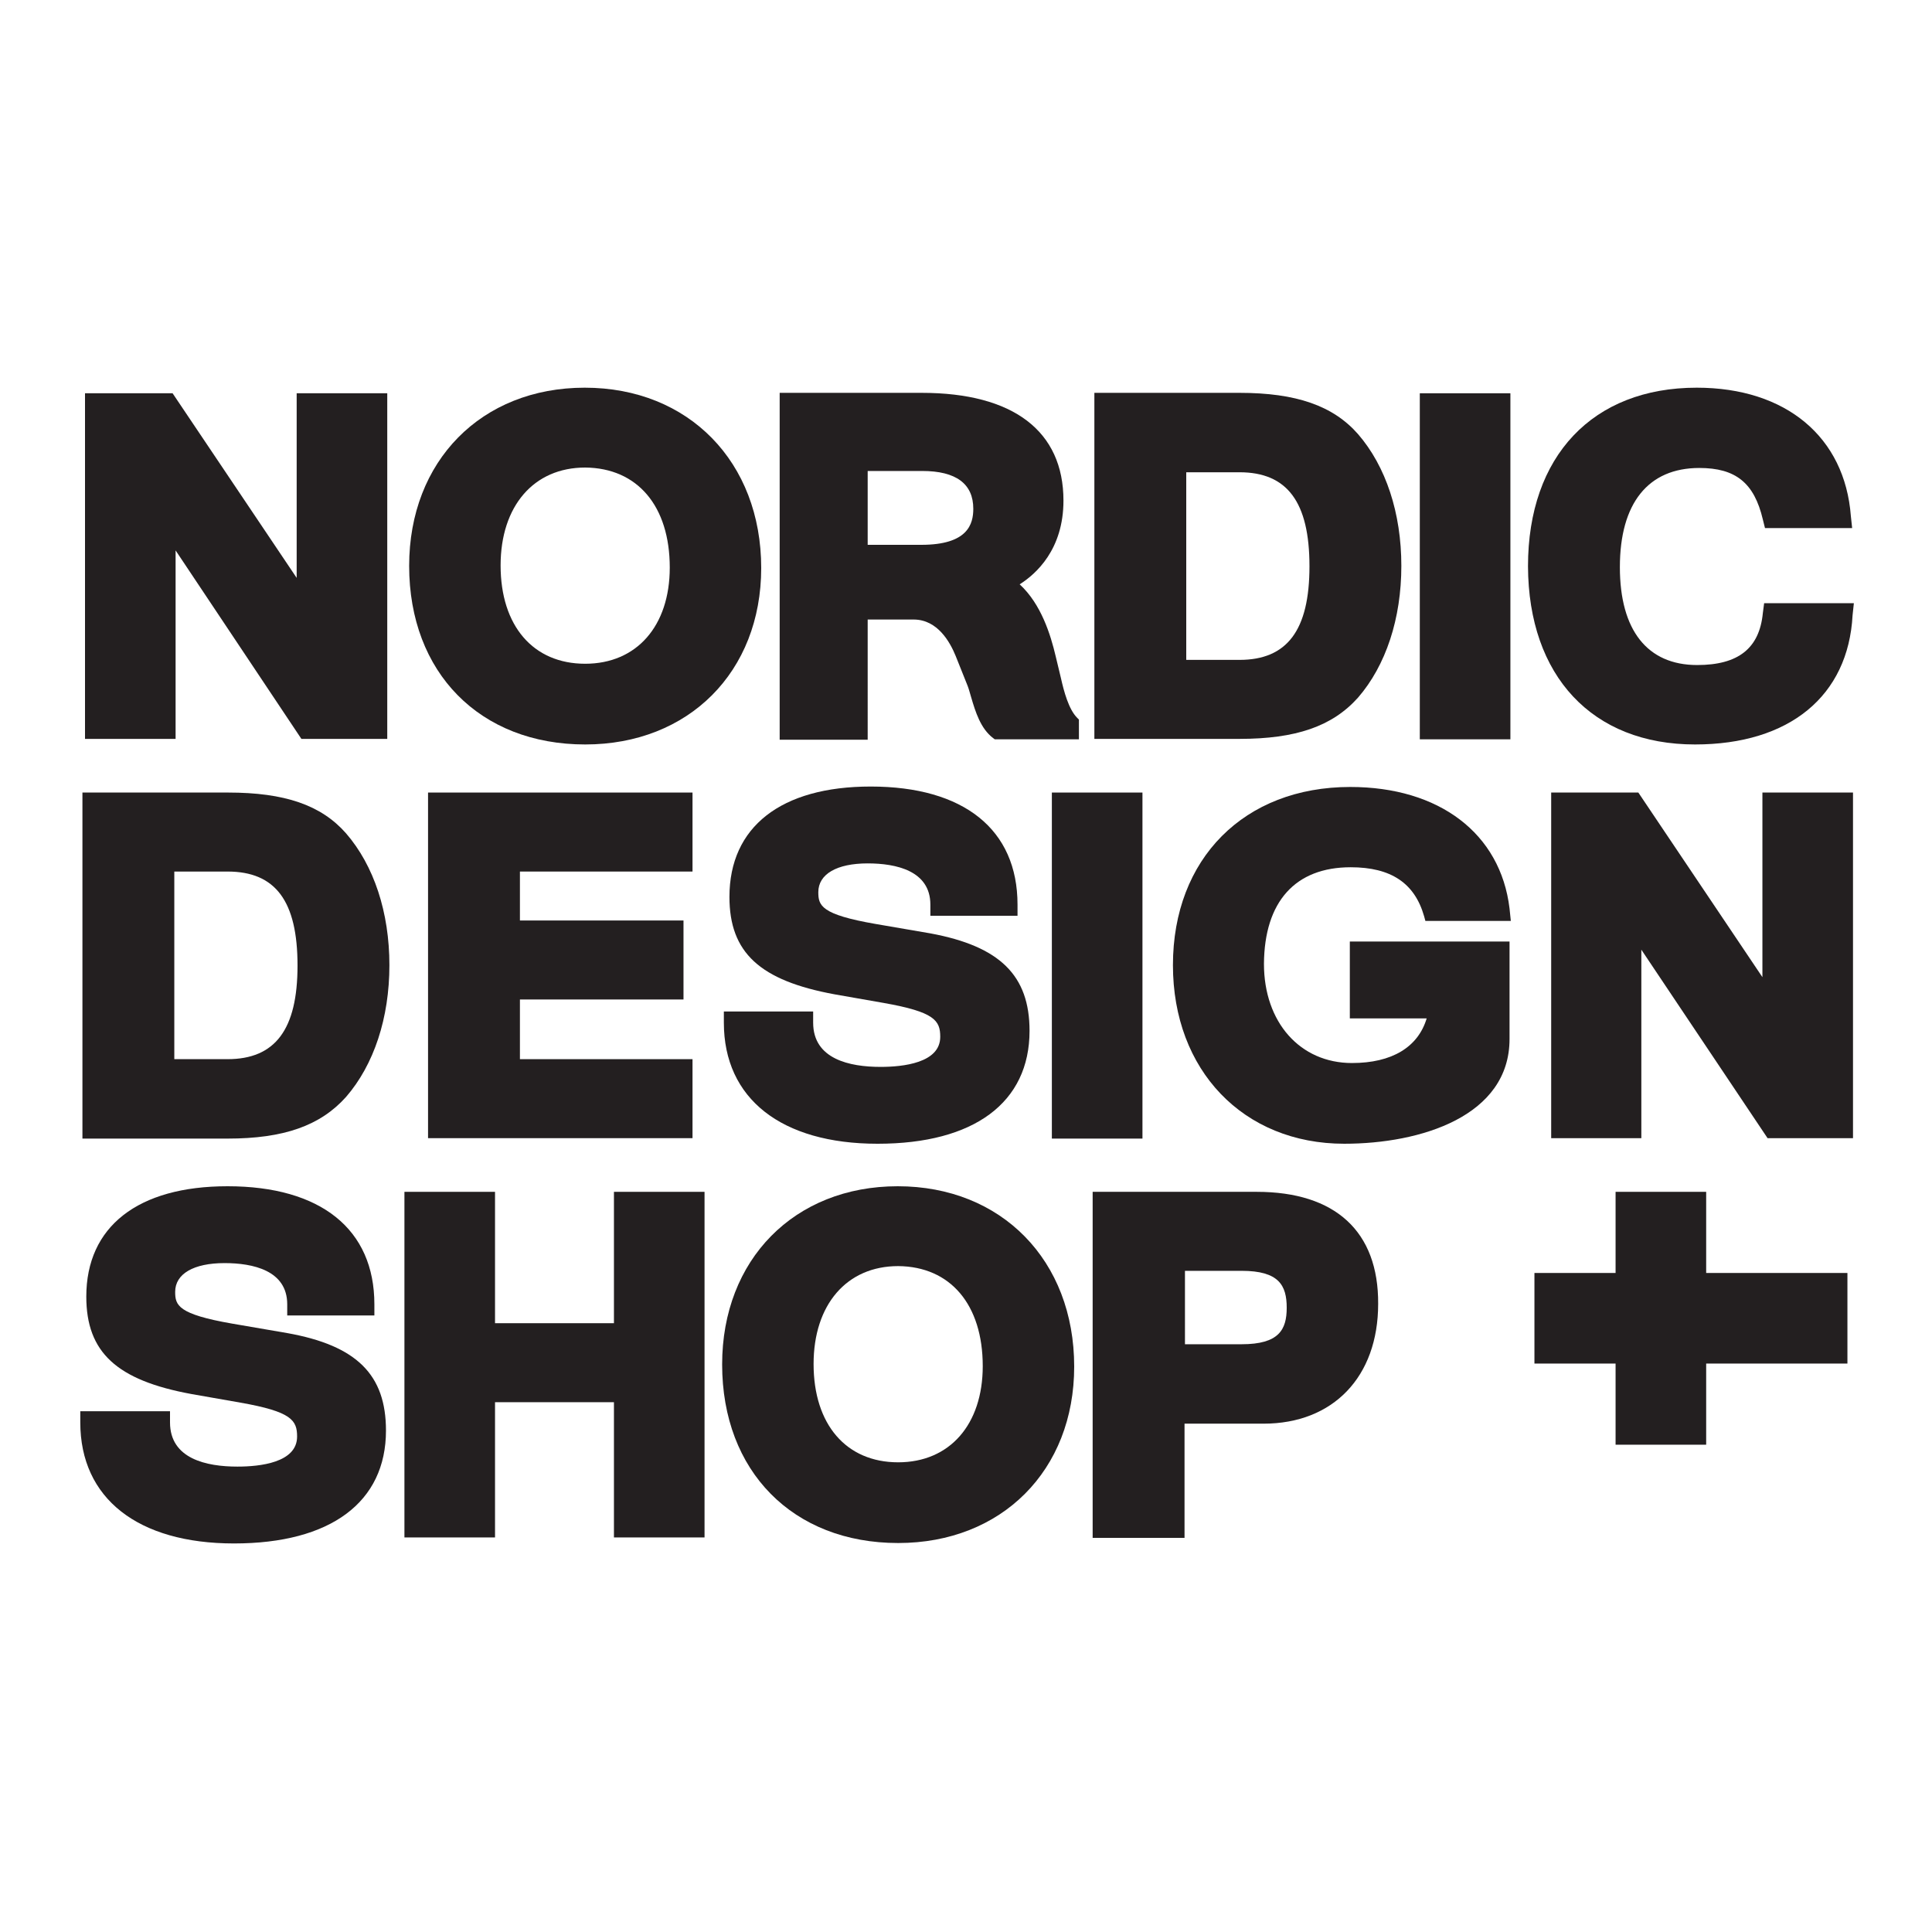 <?xml version="1.0" encoding="utf-8"?>
<!-- Generator: Adobe Illustrator 25.2.1, SVG Export Plug-In . SVG Version: 6.00 Build 0)  -->
<svg version="1.1" id="Layer_1" xmlns="http://www.w3.org/2000/svg" xmlns:xlink="http://www.w3.org/1999/xlink" x="0px" y="0px"
	 viewBox="0 0 450 450" style="enable-background:new 0 0 450 450;" xml:space="preserve">
<style type="text/css">
	.st0{fill:#231F20;}
</style>
<g>
	<path class="st0" d="M53.1,184.6H19.2v80.6h33.8c13.1,0,21.6-3,27.6-9.7c6.5-7.5,10.1-18.4,10.1-30.7c0-12.3-3.6-23.2-10.1-30.7
		C74.8,187.5,66.3,184.6,53.1,184.6 M69.3,224.9c0,14.9-5.2,21.8-16.3,21.8H40.6V203h12.4C64.2,203,69.3,209.9,69.3,224.9"/>
	<polygon class="st0" points="40.9,128.2 70.2,172.1 90.2,172.1 90.2,91.6 69.1,91.6 69.1,134.6 40.2,91.6 19.8,91.6 19.8,172.1 
		40.9,172.1 	"/>
	<path class="st0" d="M136.2,90.3c-24.1,0-40.9,17.1-40.9,41.5c0,24.9,16.5,41.6,41,41.6c24.1,0,41-16.9,41-41.1
		C177.3,107.6,160.4,90.3,136.2,90.3 M156,132.2c0,13.6-7.7,22.4-19.7,22.4c-12.1,0-19.7-8.8-19.7-22.9c0-13.8,7.7-22.8,19.7-22.8
		C148.5,109,156,117.9,156,132.2"/>
	<path class="st0" d="M202.1,144.3h10.7c5.6,0,8.5,5.3,9.8,8.5l2.8,7c0.3,0.8,0.5,1.6,0.8,2.6c1,3.4,2.2,7.3,5.1,9.5l0.4,0.3h19.6
		v-4.6l-0.4-0.4c-2-2-3.1-6.2-3.8-9.3l-1.2-5c-1.2-5.1-3.4-12.2-8.4-16.8c3.8-2.4,10.2-8.1,10.2-19.5c0-16.2-11.7-25.1-33-25.1
		h-33.1v80.8h20.5V144.3z M214.6,126.9h-12.5v-17.2h12.7c7.9,0,11.9,3,11.9,8.8C226.7,122.1,225.4,126.9,214.6,126.9"/>
	<path class="st0" d="M316.3,162.5c6.5-7.5,10.1-18.4,10.1-30.7c0-12.3-3.6-23.2-10.1-30.7c-5.8-6.6-14.4-9.6-27.6-9.6h-33.8v80.6
		h33.8C301.8,172.1,310.3,169.2,316.3,162.5 M305,131.9c0,14.9-5.2,21.8-16.3,21.8h-12.4V110h12.4C299.8,110,305,116.9,305,131.9"/>
	<rect x="330.7" y="91.6" class="st0" width="21.1" height="80.6"/>
	<path class="st0" d="M394.8,173.4c22,0,35.7-11.3,36.7-30.1l0.3-2.8h-20.9l-0.3,2.3c-0.8,8.2-5.7,12.1-15.3,12.1
		c-11.6,0-18-8.1-18-22.8c0-14.9,6.6-23.1,18.5-23.1c8.5,0,12.8,3.5,14.8,12l0.5,2h20.3l-0.3-2.8c-1.4-18.4-15.1-29.9-35.9-29.9
		c-24.2,0-39.3,15.9-39.3,41.6C356,157.5,370.9,173.4,394.8,173.4"/>
	<polygon class="st0" points="161.3,203 161.3,184.6 99.7,184.6 99.7,265.1 161.3,265.1 161.3,246.7 121.1,246.7 121.1,232.8 
		159.2,232.8 159.2,214.4 121.1,214.4 121.1,203 	"/>
	<path class="st0" d="M168.6,235.6v2.6c0,17.7,13.4,28.2,35.8,28.2c22.5,0,35.4-9.6,35.4-26.3c0-12.9-6.9-19.7-23.1-22.7l-12.8-2.2
		c-12.7-2.2-13.3-4.3-13.3-7.4c0-4.2,4.3-6.7,11.5-6.7c6.6,0,14.6,1.7,14.6,9.6v2.6H237v-2.6c0-17.5-12.5-27.5-34.2-27.5
		c-20.9,0-32.9,9.4-32.9,25.7c0,13,7.1,19.5,24.5,22.7l11.4,2c11.9,2.1,13.2,4.1,13.2,7.9c0,6.1-8.7,7-13.9,7
		c-7.2,0-15.7-1.8-15.7-10.3v-2.6H168.6z"/>
	<rect x="245" y="184.6" class="st0" width="21.1" height="80.6"/>
	<path class="st0" d="M314.6,202c9.4,0,14.9,3.7,17.1,11.4l0.3,1.1h19.9l-0.3-2.9c-2.1-17.5-16.4-28.3-37.1-28.3
		c-24.7,0-41.3,16.7-41.3,41.5c0,24.5,16.4,41.6,39.9,41.6c17.8,0,38.5-6.4,38.5-24.4v-22.7h-37.2v17.9h17.9
		c-2,6.7-8.1,10.4-17.4,10.4c-12.1,0-20.5-9.5-20.5-23.1C294.5,210,301.7,202,314.6,202"/>
	<polygon class="st0" points="410.5,227.6 381.6,184.6 361.3,184.6 361.3,265.1 382.3,265.1 382.3,221.2 411.7,265.1 431.6,265.1 
		431.6,184.6 410.5,184.6 	"/>
	<path class="st0" d="M66.9,310.5l-12.8-2.2c-12.7-2.2-13.3-4.3-13.3-7.4c0-4.2,4.3-6.7,11.5-6.7c6.6,0,14.6,1.7,14.6,9.6v2.6h20.3
		v-2.6c0-17.5-12.5-27.5-34.2-27.5c-20.9,0-32.9,9.4-32.9,25.7c0,13,7.1,19.5,24.5,22.7l11.4,2c11.9,2.1,13.2,4.1,13.2,7.9
		c0,6.1-8.7,7-13.9,7c-7.2,0-15.7-1.8-15.7-10.3v-2.6H18.7v2.6c0,17.7,13.4,28.2,35.8,28.2c22.5,0,35.4-9.6,35.4-26.3
		C89.9,320.2,83.1,313.4,66.9,310.5"/>
	<polygon class="st0" points="143,308.2 115.3,308.2 115.3,277.6 94.2,277.6 94.2,358.1 115.3,358.1 115.3,326.6 143,326.6 
		143,358.1 164.1,358.1 164.1,277.6 143,277.6 	"/>
	<path class="st0" d="M209.1,276.3c-24.1,0-40.9,17.1-40.9,41.5c0,24.9,16.5,41.6,41,41.6c24.1,0,41-16.9,41-41.1
		C250.2,293.6,233.3,276.3,209.1,276.3 M228.9,318.2c0,13.6-7.7,22.4-19.7,22.4c-12.1,0-19.7-8.8-19.7-22.9
		c0-13.8,7.7-22.8,19.7-22.8C221.4,295,228.9,303.9,228.9,318.2"/>
	<path class="st0" d="M292.7,277.6h-38.2v80.6h21.4v-26.6h18.4c16.2,0,26.7-10.9,26.7-27.9C321.1,286.8,311,277.6,292.7,277.6
		 M299.7,304.6c0,5.1-1.8,8.5-10.5,8.5h-13.2V296h13.2C297.9,296,299.7,299.4,299.7,304.6"/>
	<polygon class="st0" points="397.4,277.6 376.3,277.6 376.3,296.5 357.4,296.5 357.4,317.6 376.3,317.6 376.3,336.5 397.4,336.5 
		397.4,317.6 430.3,317.6 430.3,296.5 397.4,296.5 	"/>
</g>
<g>
</g>
<g>
</g>
<g>
</g>
<g>
</g>
<g>
</g>
<g>
</g>
<g>
</g>
<g>
</g>
<g>
</g>
<g>
</g>
<g>
</g>
<g>
</g>
<g>
</g>
<g>
</g>
<g>
</g>
</svg>
